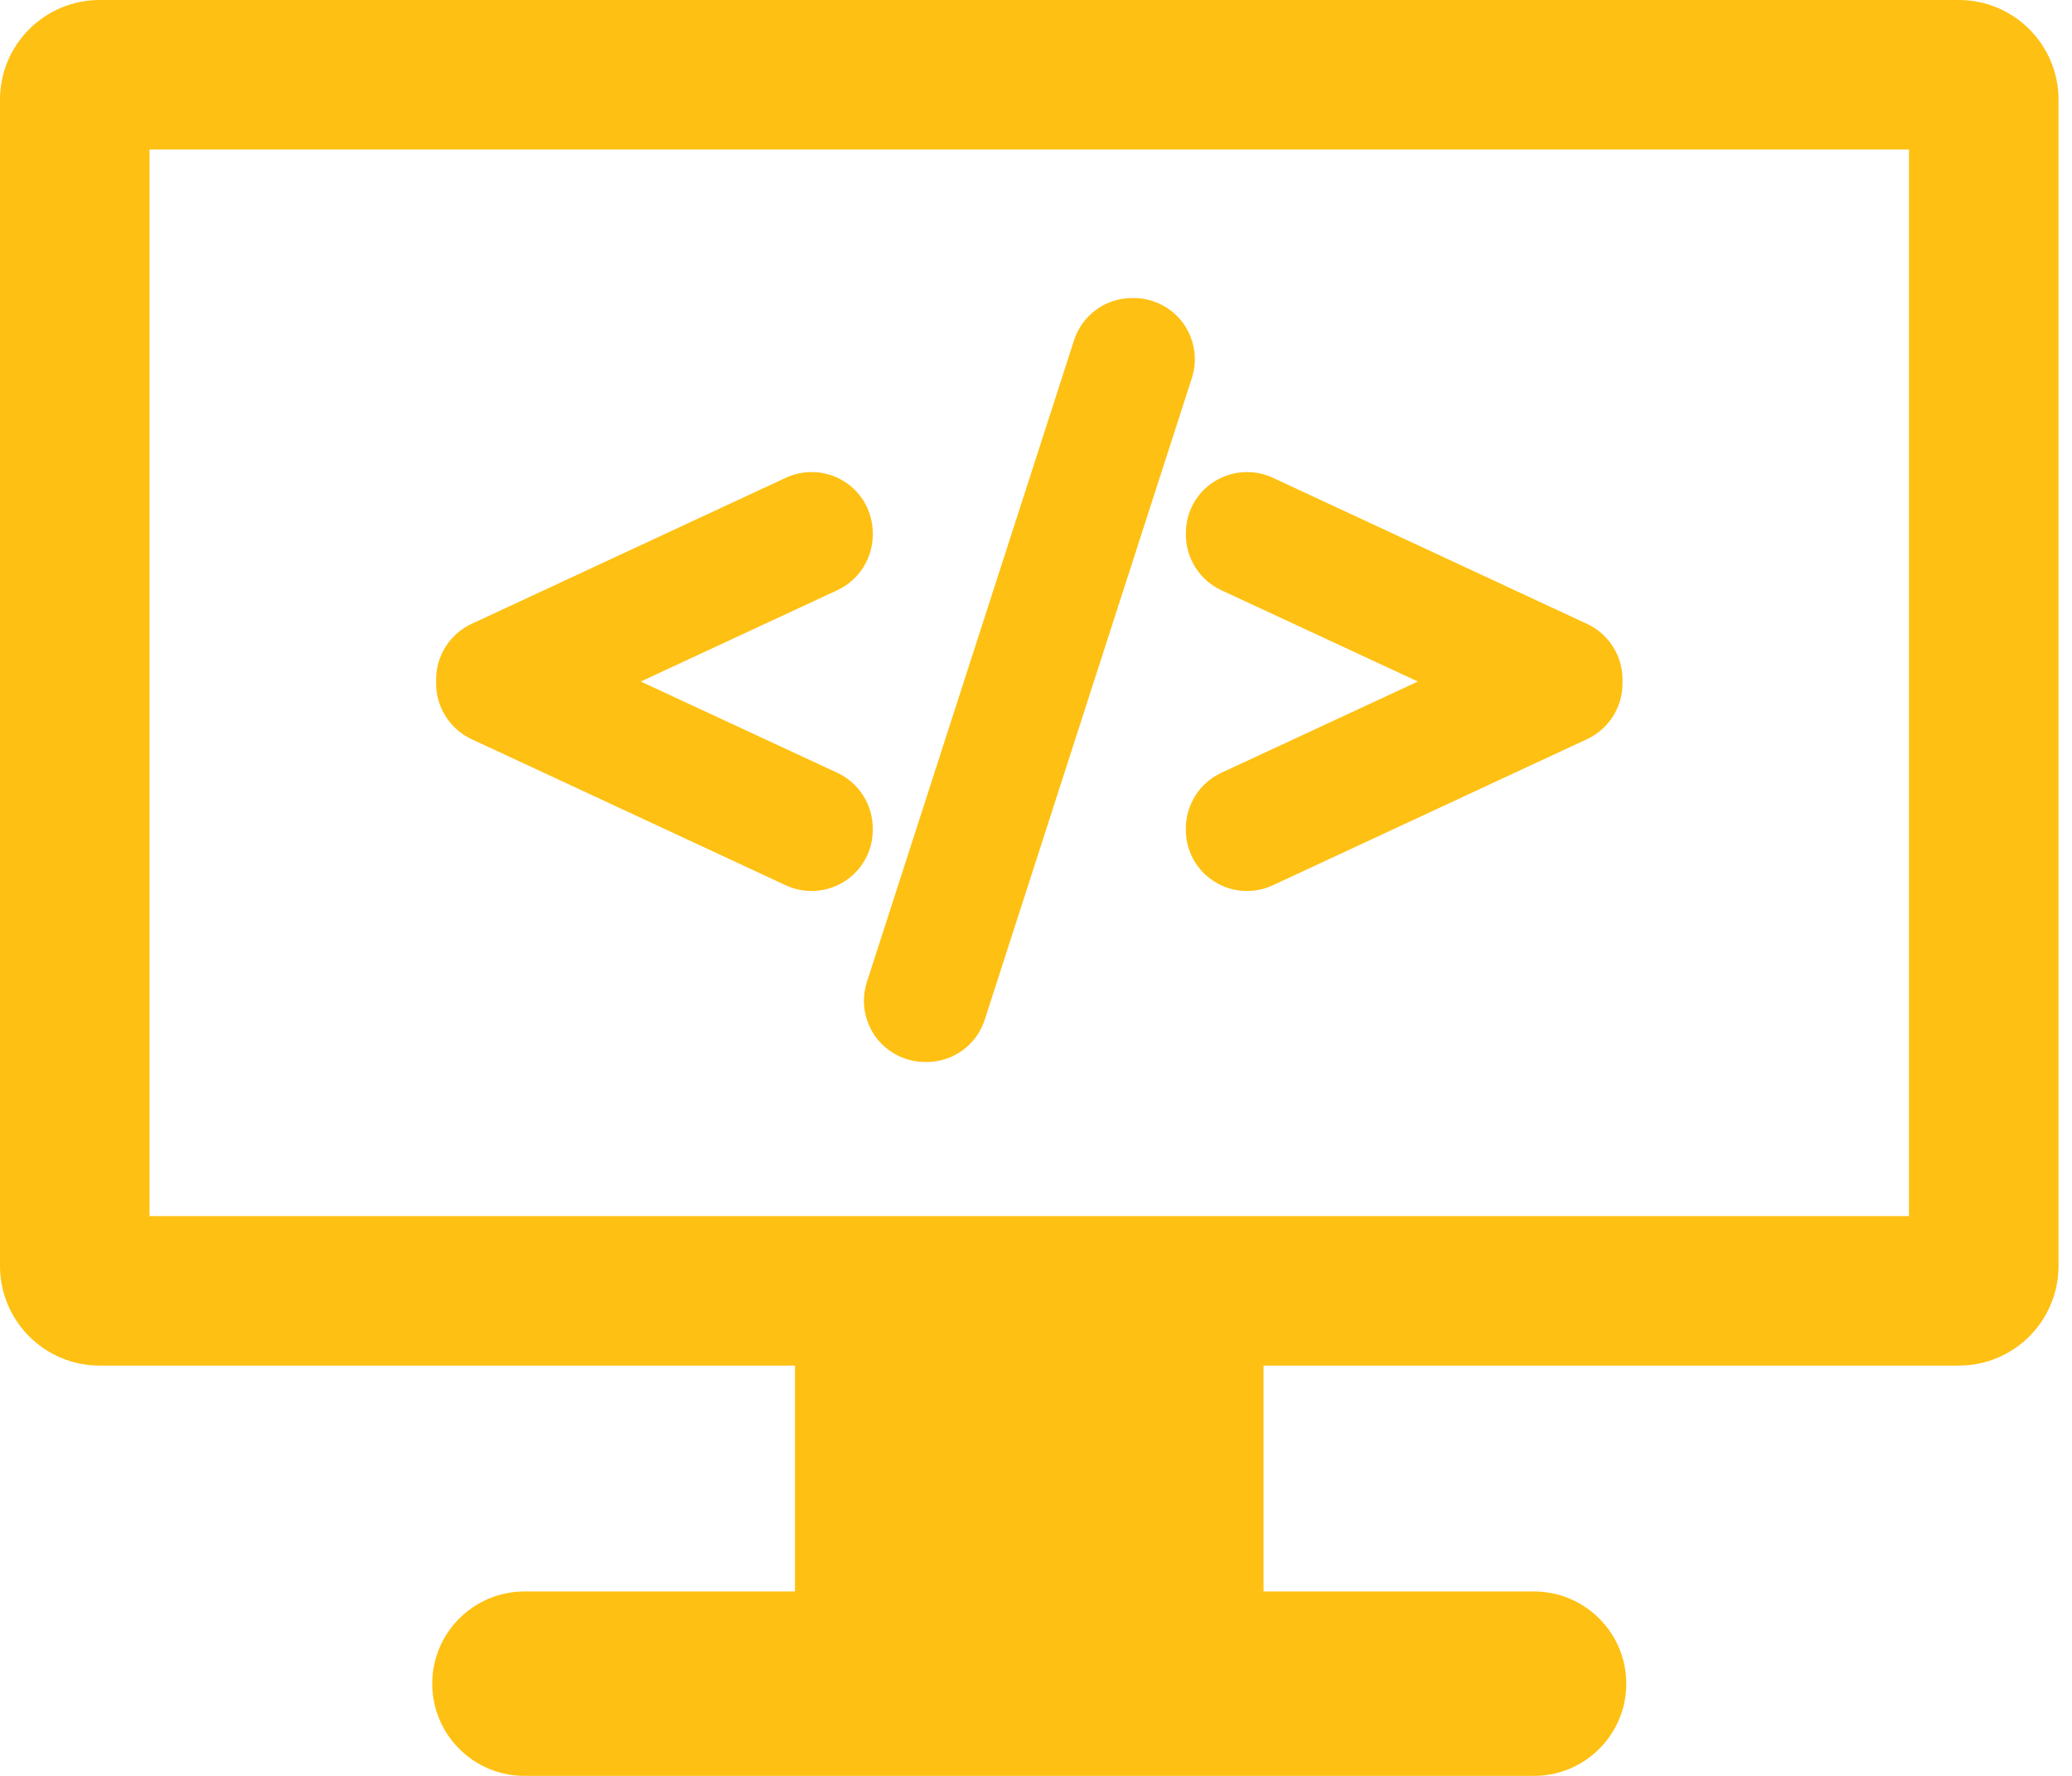 <svg width="70" height="60" viewBox="0 0 70 60" fill="none" xmlns="http://www.w3.org/2000/svg">
<path d="M66.176 0H3.368C1.508 0 0 1.508 0 3.368V42.77C0 44.631 1.508 46.138 3.368 46.138H26.858V53.77H17.717C15.999 53.77 14.602 55.167 14.602 56.885C14.602 58.603 15.999 60 17.717 60H51.827C53.544 60 54.942 58.603 54.942 56.885C54.942 55.167 53.544 53.77 51.827 53.77H42.686V46.138H66.176C68.036 46.138 69.544 44.631 69.544 42.77V3.368C69.544 1.508 68.036 0 66.176 0ZM64.492 41.087H5.052V5.052H64.492V41.087Z" fill="#FEC012"/>
<path d="M15.929 24.972L26.551 29.912C26.826 30.039 27.118 30.103 27.42 30.103C27.814 30.103 28.198 29.991 28.531 29.779C29.129 29.397 29.485 28.747 29.485 28.039V27.985C29.485 27.185 29.016 26.45 28.291 26.112L21.647 23.026L28.291 19.939C29.016 19.601 29.485 18.866 29.485 18.066V18.013C29.485 17.304 29.128 16.653 28.531 16.273C28.201 16.061 27.816 15.95 27.419 15.95C27.12 15.95 26.819 16.016 26.55 16.141L15.928 21.08C15.203 21.418 14.734 22.152 14.734 22.952V23.1C14.734 23.898 15.203 24.633 15.929 24.972Z" fill="#FEC012"/>
<path d="M29.584 35.033C29.972 35.563 30.595 35.88 31.252 35.88H31.305C32.206 35.88 32.995 35.303 33.27 34.446L40.268 12.764C40.468 12.139 40.357 11.448 39.969 10.917C39.582 10.386 38.959 10.07 38.302 10.07H38.249C37.348 10.07 36.557 10.646 36.283 11.504L29.284 33.187C29.085 33.813 29.197 34.503 29.584 35.033Z" fill="#FEC012"/>
<path d="M40.063 18.066C40.063 18.866 40.531 19.6 41.257 19.939L47.901 23.026L41.257 26.112C40.532 26.45 40.062 27.185 40.062 27.985V28.039C40.062 28.747 40.419 29.397 41.017 29.779C41.349 29.991 41.733 30.103 42.128 30.103C42.429 30.103 42.721 30.039 42.998 29.911L53.62 24.971C54.345 24.633 54.814 23.898 54.814 23.099V22.952C54.814 22.152 54.345 21.417 53.619 21.08L42.998 16.14C42.73 16.016 42.429 15.95 42.13 15.95C41.733 15.95 41.348 16.061 41.018 16.272C40.419 16.653 40.063 17.303 40.063 18.012V18.066Z" fill="#FEC012"/>
</svg>
